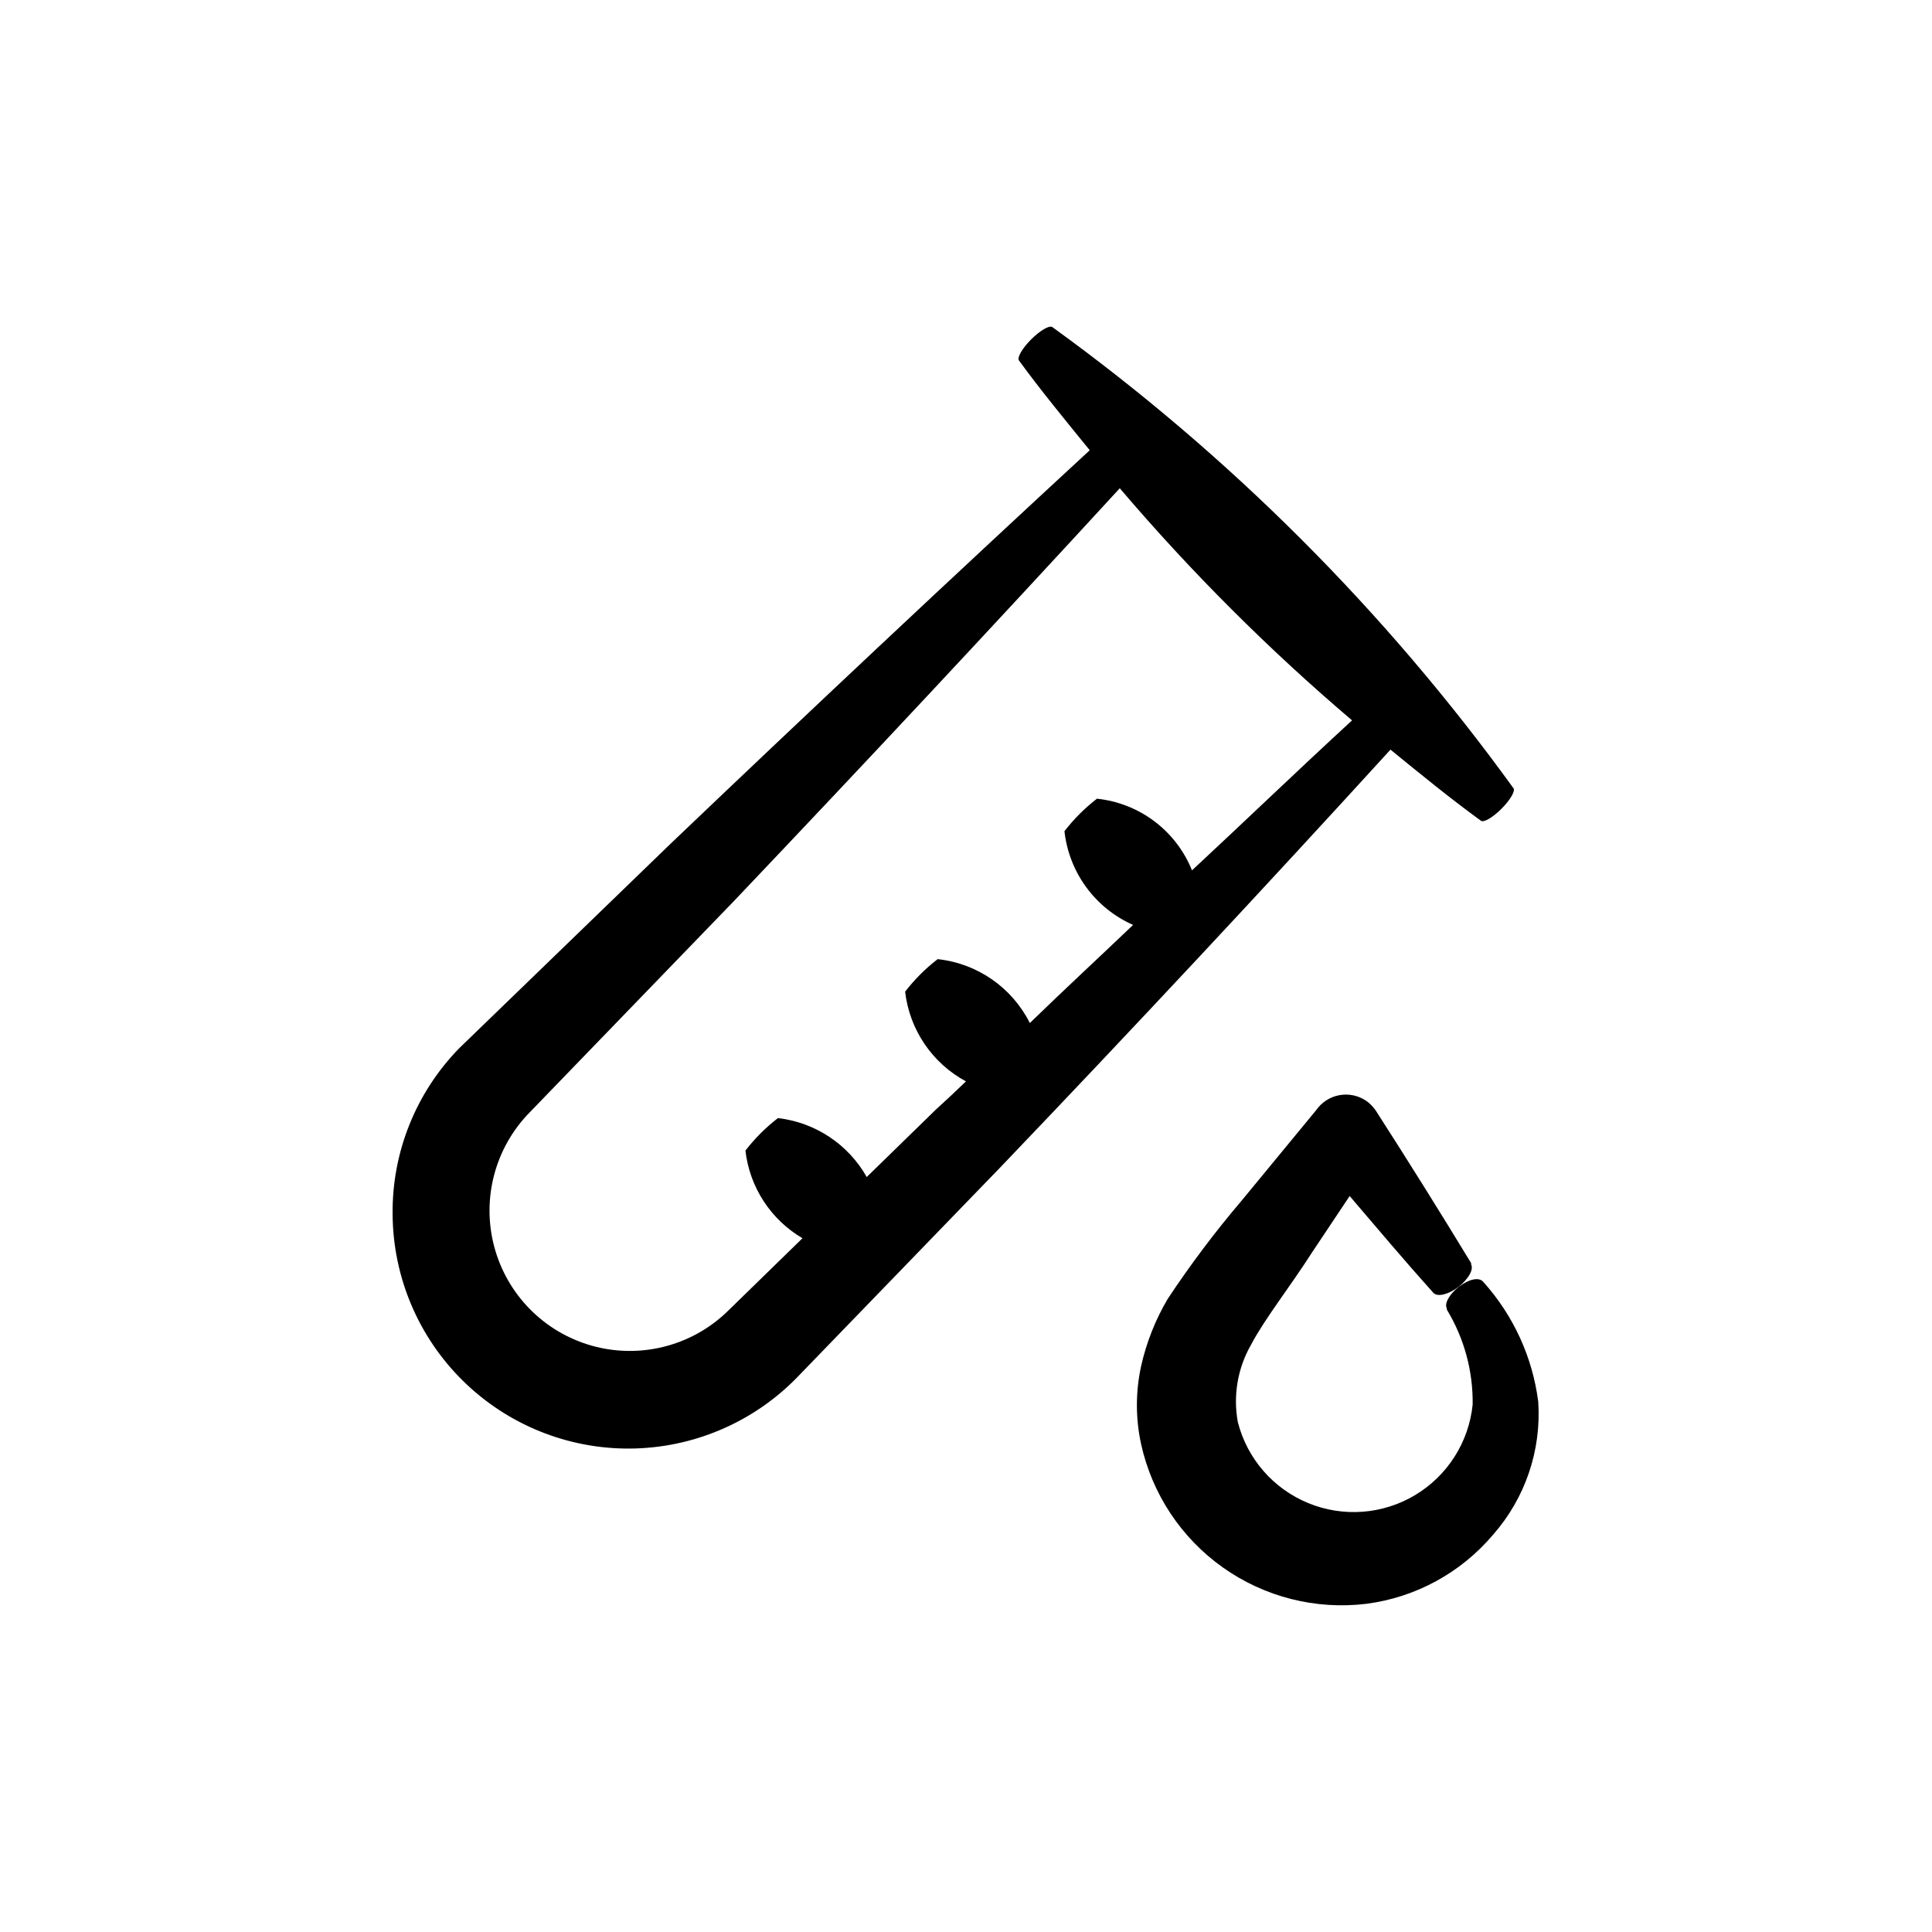 <?xml version="1.0" encoding="UTF-8"?>
<!-- Uploaded to: ICON Repo, www.svgrepo.com, Generator: ICON Repo Mixer Tools -->
<svg fill="#000000" width="800px" height="800px" version="1.1" viewBox="144 144 512 512" xmlns="http://www.w3.org/2000/svg">
 <g>
  <path d="m265.73 421.76c-11.535 11.793-17.902 27.691-17.684 44.184 0.141 16.543 6.836 32.355 18.617 43.965 11.781 11.613 27.688 18.078 44.23 17.977 16.543-0.102 32.367-6.758 44.008-18.512l54.059-55.871c34.898-36.477 69.406-73.422 103.53-110.84 7.859 6.398 15.719 12.848 23.98 18.844 0.707 0.555 3.125-0.855 5.441-3.176 2.316-2.316 3.727-4.734 3.176-5.441-33.988-46.977-75.246-88.234-122.22-122.22-0.805-0.504-3.223 0.906-5.594 3.273-2.367 2.367-3.727 4.734-3.273 5.543 5.996 8.211 12.445 16.02 18.793 23.832-37.316 34.461-74.328 69.207-111.04 104.24zm175.02-148.37c18.84 22.125 39.426 42.695 61.562 61.516-14.258 13.098-28.215 26.551-42.422 39.75h0.004c-2.078-5.156-5.519-9.648-9.957-12.996s-9.707-5.418-15.234-5.996c-3.231 2.488-6.125 5.387-8.613 8.613 1.207 10.926 8.137 20.387 18.188 24.84-9.02 8.613-18.238 17.129-27.359 25.996-4.738-9.43-13.941-15.809-24.434-16.93-3.231 2.492-6.125 5.387-8.617 8.617 1.164 10.086 7.184 18.965 16.125 23.777-2.621 2.519-5.289 5.039-7.91 7.406l-18.391 17.938c-4.894-8.668-13.641-14.473-23.527-15.617-3.231 2.488-6.125 5.383-8.617 8.613 1.105 9.688 6.703 18.293 15.117 23.227l-20.152 19.648c-9.527 9.043-23.117 12.391-35.754 8.809-12.637-3.586-22.441-13.574-25.797-26.273s0.238-26.227 9.457-35.586l53.957-55.824c34.359-36.137 68.484-72.648 102.38-109.53z"/>
  <path d="m530.69 484.94c-2.621 2.016-3.981 4.586-3.273 5.742v0.352h-0.004c4.606 7.59 6.981 16.32 6.856 25.191-1.012 9.949-6.66 18.84-15.238 23.98-8.578 5.144-19.078 5.934-28.328 2.133-9.254-3.797-16.168-11.742-18.656-21.426-1.312-7.07-0.062-14.375 3.527-20.605 3.477-6.648 10.629-15.77 16.02-24.234l10.078-15.113c7.356 8.613 14.66 17.281 22.219 25.695 1.109 1.109 3.981 0.402 6.602-1.613 2.621-2.016 4.082-4.586 3.375-5.945v-0.352c-8.16-13.434-16.559-26.871-25.191-40.305v-0.004c-0.559-0.816-1.219-1.562-1.965-2.215-4.074-3.309-10.051-2.727-13.402 1.309l-0.707 0.906-19.547 23.73c-7.051 8.281-13.594 16.98-19.598 26.047-3.273 5.539-5.652 11.559-7.055 17.836-1.484 6.805-1.484 13.852 0 20.656 2.91 13.215 10.637 24.871 21.676 32.695 11.035 7.824 24.594 11.258 38.027 9.625 13.074-1.699 25.039-8.223 33.555-18.289 8.535-9.688 12.848-22.383 11.988-35.266-1.508-11.793-6.566-22.844-14.508-31.691-1.109-1.461-3.832-0.805-6.449 1.16z"/>
 </g>
</svg>